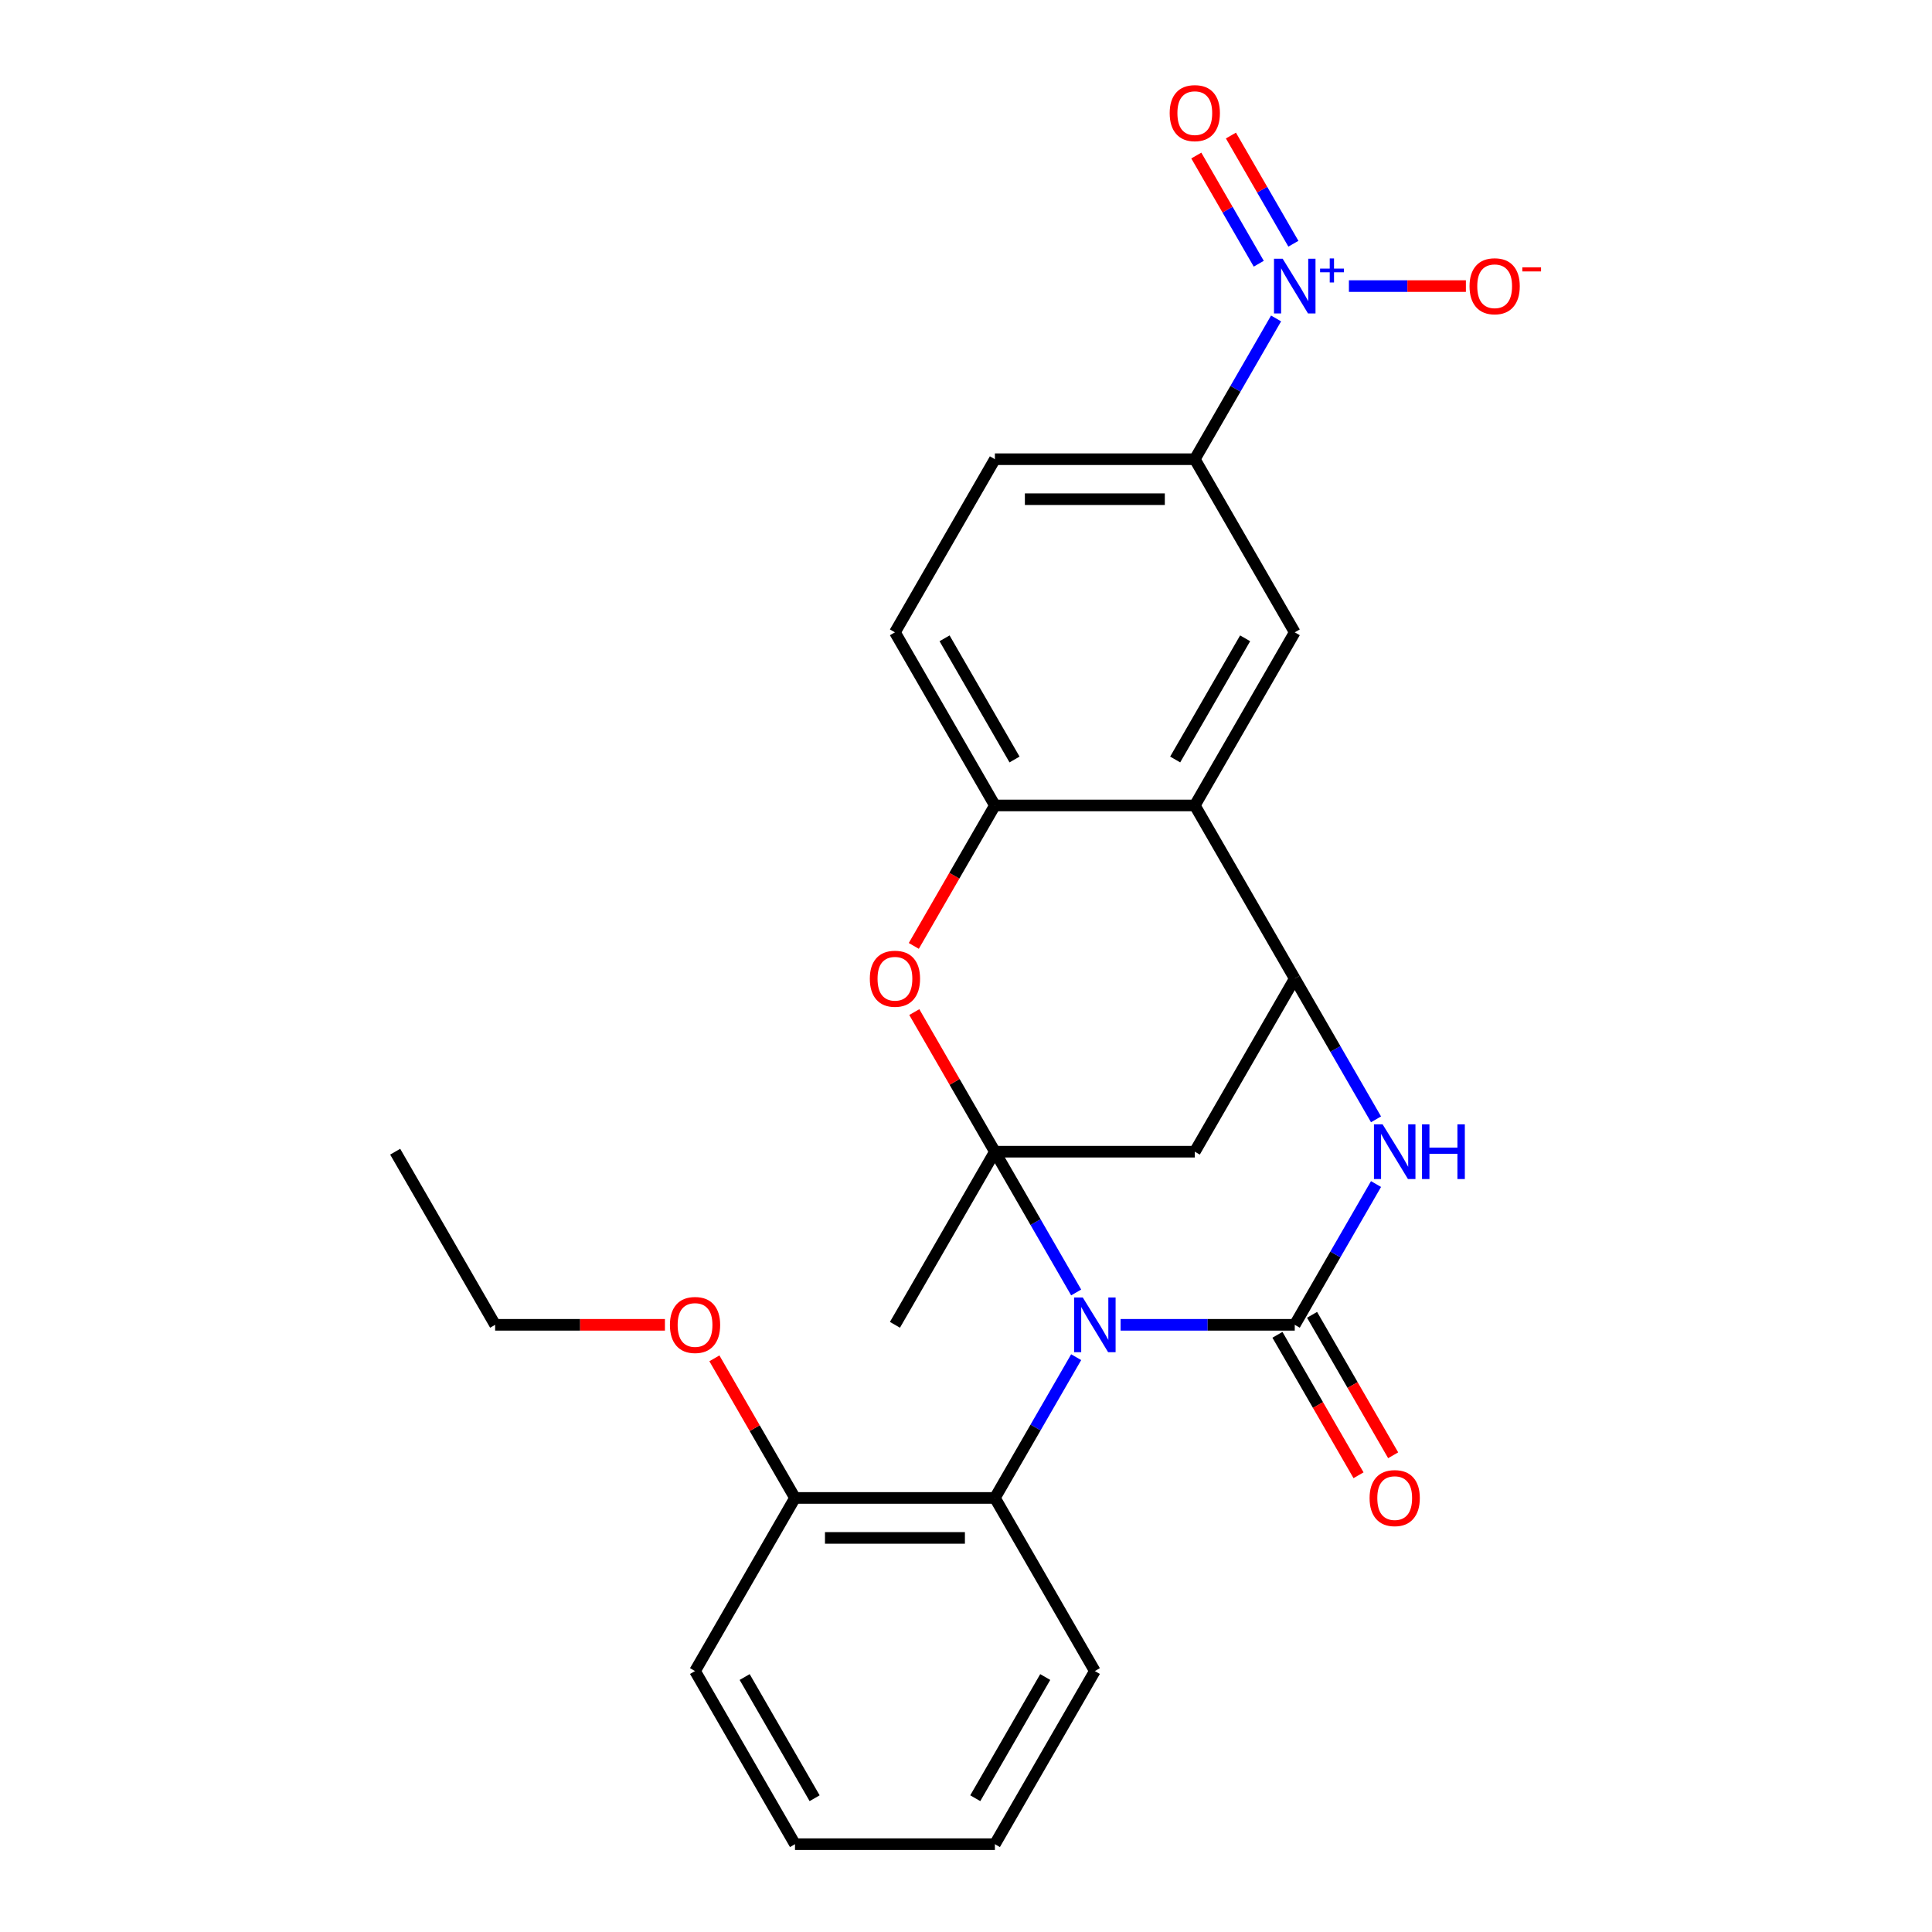 <?xml version='1.0' encoding='iso-8859-1'?>
<svg version='1.1' baseProfile='full'
              xmlns='http://www.w3.org/2000/svg'
                      xmlns:rdkit='http://www.rdkit.org/xml'
                      xmlns:xlink='http://www.w3.org/1999/xlink'
                  xml:space='preserve'
width='1000px' height='1000px' viewBox='0 0 1000 1000'>
<!-- END OF HEADER -->
<rect style='opacity:1.0;fill:#FFFFFF;stroke:none' width='1000' height='1000' x='0' y='0'> </rect>
<path class='bond-0' d='M 557.023,668.976 L 535.99,632.546' style='fill:none;fill-rule:evenodd;stroke:#0000FF;stroke-width:6px;stroke-linecap:butt;stroke-linejoin:miter;stroke-opacity:1' />
<path class='bond-0' d='M 535.99,632.546 L 514.957,596.115' style='fill:none;fill-rule:evenodd;stroke:#000000;stroke-width:6px;stroke-linecap:butt;stroke-linejoin:miter;stroke-opacity:1' />
<path class='bond-1' d='M 580.018,685.723 L 625.09,685.723' style='fill:none;fill-rule:evenodd;stroke:#0000FF;stroke-width:6px;stroke-linecap:butt;stroke-linejoin:miter;stroke-opacity:1' />
<path class='bond-1' d='M 625.09,685.723 L 670.161,685.723' style='fill:none;fill-rule:evenodd;stroke:#000000;stroke-width:6px;stroke-linecap:butt;stroke-linejoin:miter;stroke-opacity:1' />
<path class='bond-9' d='M 557.023,702.47 L 535.99,738.9' style='fill:none;fill-rule:evenodd;stroke:#0000FF;stroke-width:6px;stroke-linecap:butt;stroke-linejoin:miter;stroke-opacity:1' />
<path class='bond-9' d='M 535.99,738.9 L 514.957,775.33' style='fill:none;fill-rule:evenodd;stroke:#000000;stroke-width:6px;stroke-linecap:butt;stroke-linejoin:miter;stroke-opacity:1' />
<path class='bond-5' d='M 514.957,596.115 L 494.097,559.985' style='fill:none;fill-rule:evenodd;stroke:#000000;stroke-width:6px;stroke-linecap:butt;stroke-linejoin:miter;stroke-opacity:1' />
<path class='bond-5' d='M 494.097,559.985 L 473.237,523.855' style='fill:none;fill-rule:evenodd;stroke:#FF0000;stroke-width:6px;stroke-linecap:butt;stroke-linejoin:miter;stroke-opacity:1' />
<path class='bond-6' d='M 514.957,596.115 L 618.426,596.115' style='fill:none;fill-rule:evenodd;stroke:#000000;stroke-width:6px;stroke-linecap:butt;stroke-linejoin:miter;stroke-opacity:1' />
<path class='bond-18' d='M 514.957,596.115 L 463.222,685.723' style='fill:none;fill-rule:evenodd;stroke:#000000;stroke-width:6px;stroke-linecap:butt;stroke-linejoin:miter;stroke-opacity:1' />
<path class='bond-2' d='M 670.161,685.723 L 691.194,649.292' style='fill:none;fill-rule:evenodd;stroke:#000000;stroke-width:6px;stroke-linecap:butt;stroke-linejoin:miter;stroke-opacity:1' />
<path class='bond-2' d='M 691.194,649.292 L 712.228,612.862' style='fill:none;fill-rule:evenodd;stroke:#0000FF;stroke-width:6px;stroke-linecap:butt;stroke-linejoin:miter;stroke-opacity:1' />
<path class='bond-12' d='M 661.201,690.896 L 682.188,727.247' style='fill:none;fill-rule:evenodd;stroke:#000000;stroke-width:6px;stroke-linecap:butt;stroke-linejoin:miter;stroke-opacity:1' />
<path class='bond-12' d='M 682.188,727.247 L 703.174,763.597' style='fill:none;fill-rule:evenodd;stroke:#FF0000;stroke-width:6px;stroke-linecap:butt;stroke-linejoin:miter;stroke-opacity:1' />
<path class='bond-12' d='M 679.122,680.549 L 700.109,716.9' style='fill:none;fill-rule:evenodd;stroke:#000000;stroke-width:6px;stroke-linecap:butt;stroke-linejoin:miter;stroke-opacity:1' />
<path class='bond-12' d='M 700.109,716.9 L 721.096,753.25' style='fill:none;fill-rule:evenodd;stroke:#FF0000;stroke-width:6px;stroke-linecap:butt;stroke-linejoin:miter;stroke-opacity:1' />
<path class='bond-3' d='M 712.228,579.369 L 691.194,542.938' style='fill:none;fill-rule:evenodd;stroke:#0000FF;stroke-width:6px;stroke-linecap:butt;stroke-linejoin:miter;stroke-opacity:1' />
<path class='bond-3' d='M 691.194,542.938 L 670.161,506.508' style='fill:none;fill-rule:evenodd;stroke:#000000;stroke-width:6px;stroke-linecap:butt;stroke-linejoin:miter;stroke-opacity:1' />
<path class='bond-7' d='M 670.161,506.508 L 618.426,416.9' style='fill:none;fill-rule:evenodd;stroke:#000000;stroke-width:6px;stroke-linecap:butt;stroke-linejoin:miter;stroke-opacity:1' />
<path class='bond-26' d='M 670.161,506.508 L 618.426,596.115' style='fill:none;fill-rule:evenodd;stroke:#000000;stroke-width:6px;stroke-linecap:butt;stroke-linejoin:miter;stroke-opacity:1' />
<path class='bond-4' d='M 660.493,164.824 L 639.46,201.255' style='fill:none;fill-rule:evenodd;stroke:#0000FF;stroke-width:6px;stroke-linecap:butt;stroke-linejoin:miter;stroke-opacity:1' />
<path class='bond-4' d='M 639.46,201.255 L 618.426,237.685' style='fill:none;fill-rule:evenodd;stroke:#000000;stroke-width:6px;stroke-linecap:butt;stroke-linejoin:miter;stroke-opacity:1' />
<path class='bond-13' d='M 698.193,148.078 L 728.469,148.078' style='fill:none;fill-rule:evenodd;stroke:#0000FF;stroke-width:6px;stroke-linecap:butt;stroke-linejoin:miter;stroke-opacity:1' />
<path class='bond-13' d='M 728.469,148.078 L 758.745,148.078' style='fill:none;fill-rule:evenodd;stroke:#FF0000;stroke-width:6px;stroke-linecap:butt;stroke-linejoin:miter;stroke-opacity:1' />
<path class='bond-14' d='M 669.453,126.157 L 653.288,98.159' style='fill:none;fill-rule:evenodd;stroke:#0000FF;stroke-width:6px;stroke-linecap:butt;stroke-linejoin:miter;stroke-opacity:1' />
<path class='bond-14' d='M 653.288,98.159 L 637.123,70.16' style='fill:none;fill-rule:evenodd;stroke:#FF0000;stroke-width:6px;stroke-linecap:butt;stroke-linejoin:miter;stroke-opacity:1' />
<path class='bond-14' d='M 651.532,136.504 L 635.367,108.506' style='fill:none;fill-rule:evenodd;stroke:#0000FF;stroke-width:6px;stroke-linecap:butt;stroke-linejoin:miter;stroke-opacity:1' />
<path class='bond-14' d='M 635.367,108.506 L 619.202,80.507' style='fill:none;fill-rule:evenodd;stroke:#FF0000;stroke-width:6px;stroke-linecap:butt;stroke-linejoin:miter;stroke-opacity:1' />
<path class='bond-8' d='M 472.983,489.601 L 493.97,453.251' style='fill:none;fill-rule:evenodd;stroke:#FF0000;stroke-width:6px;stroke-linecap:butt;stroke-linejoin:miter;stroke-opacity:1' />
<path class='bond-8' d='M 493.97,453.251 L 514.957,416.9' style='fill:none;fill-rule:evenodd;stroke:#000000;stroke-width:6px;stroke-linecap:butt;stroke-linejoin:miter;stroke-opacity:1' />
<path class='bond-10' d='M 618.426,416.9 L 670.161,327.293' style='fill:none;fill-rule:evenodd;stroke:#000000;stroke-width:6px;stroke-linecap:butt;stroke-linejoin:miter;stroke-opacity:1' />
<path class='bond-10' d='M 608.265,393.112 L 644.48,330.387' style='fill:none;fill-rule:evenodd;stroke:#000000;stroke-width:6px;stroke-linecap:butt;stroke-linejoin:miter;stroke-opacity:1' />
<path class='bond-27' d='M 618.426,416.9 L 514.957,416.9' style='fill:none;fill-rule:evenodd;stroke:#000000;stroke-width:6px;stroke-linecap:butt;stroke-linejoin:miter;stroke-opacity:1' />
<path class='bond-16' d='M 514.957,416.9 L 463.222,327.293' style='fill:none;fill-rule:evenodd;stroke:#000000;stroke-width:6px;stroke-linecap:butt;stroke-linejoin:miter;stroke-opacity:1' />
<path class='bond-16' d='M 525.118,393.112 L 488.903,330.387' style='fill:none;fill-rule:evenodd;stroke:#000000;stroke-width:6px;stroke-linecap:butt;stroke-linejoin:miter;stroke-opacity:1' />
<path class='bond-15' d='M 514.957,775.33 L 411.487,775.33' style='fill:none;fill-rule:evenodd;stroke:#000000;stroke-width:6px;stroke-linecap:butt;stroke-linejoin:miter;stroke-opacity:1' />
<path class='bond-15' d='M 499.436,796.024 L 427.007,796.024' style='fill:none;fill-rule:evenodd;stroke:#000000;stroke-width:6px;stroke-linecap:butt;stroke-linejoin:miter;stroke-opacity:1' />
<path class='bond-20' d='M 514.957,775.33 L 566.692,864.938' style='fill:none;fill-rule:evenodd;stroke:#000000;stroke-width:6px;stroke-linecap:butt;stroke-linejoin:miter;stroke-opacity:1' />
<path class='bond-11' d='M 670.161,327.293 L 618.426,237.685' style='fill:none;fill-rule:evenodd;stroke:#000000;stroke-width:6px;stroke-linecap:butt;stroke-linejoin:miter;stroke-opacity:1' />
<path class='bond-29' d='M 618.426,237.685 L 514.957,237.685' style='fill:none;fill-rule:evenodd;stroke:#000000;stroke-width:6px;stroke-linecap:butt;stroke-linejoin:miter;stroke-opacity:1' />
<path class='bond-29' d='M 602.906,258.379 L 530.477,258.379' style='fill:none;fill-rule:evenodd;stroke:#000000;stroke-width:6px;stroke-linecap:butt;stroke-linejoin:miter;stroke-opacity:1' />
<path class='bond-19' d='M 411.487,775.33 L 390.627,739.2' style='fill:none;fill-rule:evenodd;stroke:#000000;stroke-width:6px;stroke-linecap:butt;stroke-linejoin:miter;stroke-opacity:1' />
<path class='bond-19' d='M 390.627,739.2 L 369.767,703.07' style='fill:none;fill-rule:evenodd;stroke:#FF0000;stroke-width:6px;stroke-linecap:butt;stroke-linejoin:miter;stroke-opacity:1' />
<path class='bond-21' d='M 411.487,775.33 L 359.752,864.938' style='fill:none;fill-rule:evenodd;stroke:#000000;stroke-width:6px;stroke-linecap:butt;stroke-linejoin:miter;stroke-opacity:1' />
<path class='bond-17' d='M 463.222,327.293 L 514.957,237.685' style='fill:none;fill-rule:evenodd;stroke:#000000;stroke-width:6px;stroke-linecap:butt;stroke-linejoin:miter;stroke-opacity:1' />
<path class='bond-22' d='M 344.165,685.723 L 300.223,685.723' style='fill:none;fill-rule:evenodd;stroke:#FF0000;stroke-width:6px;stroke-linecap:butt;stroke-linejoin:miter;stroke-opacity:1' />
<path class='bond-22' d='M 300.223,685.723 L 256.282,685.723' style='fill:none;fill-rule:evenodd;stroke:#000000;stroke-width:6px;stroke-linecap:butt;stroke-linejoin:miter;stroke-opacity:1' />
<path class='bond-23' d='M 566.692,864.938 L 514.957,954.545' style='fill:none;fill-rule:evenodd;stroke:#000000;stroke-width:6px;stroke-linecap:butt;stroke-linejoin:miter;stroke-opacity:1' />
<path class='bond-23' d='M 541.01,868.032 L 504.795,930.757' style='fill:none;fill-rule:evenodd;stroke:#000000;stroke-width:6px;stroke-linecap:butt;stroke-linejoin:miter;stroke-opacity:1' />
<path class='bond-28' d='M 359.752,864.938 L 411.487,954.545' style='fill:none;fill-rule:evenodd;stroke:#000000;stroke-width:6px;stroke-linecap:butt;stroke-linejoin:miter;stroke-opacity:1' />
<path class='bond-28' d='M 385.434,868.032 L 421.648,930.757' style='fill:none;fill-rule:evenodd;stroke:#000000;stroke-width:6px;stroke-linecap:butt;stroke-linejoin:miter;stroke-opacity:1' />
<path class='bond-24' d='M 256.282,685.723 L 204.547,596.115' style='fill:none;fill-rule:evenodd;stroke:#000000;stroke-width:6px;stroke-linecap:butt;stroke-linejoin:miter;stroke-opacity:1' />
<path class='bond-25' d='M 514.957,954.545 L 411.487,954.545' style='fill:none;fill-rule:evenodd;stroke:#000000;stroke-width:6px;stroke-linecap:butt;stroke-linejoin:miter;stroke-opacity:1' />
<path  class='atom-0' d='M 560.432 671.563
L 569.712 686.563
Q 570.632 688.043, 572.112 690.723
Q 573.592 693.403, 573.672 693.563
L 573.672 671.563
L 577.432 671.563
L 577.432 699.883
L 573.552 699.883
L 563.592 683.483
Q 562.432 681.563, 561.192 679.363
Q 559.992 677.163, 559.632 676.483
L 559.632 699.883
L 555.952 699.883
L 555.952 671.563
L 560.432 671.563
' fill='#0000FF'/>
<path  class='atom-3' d='M 715.636 581.955
L 724.916 596.955
Q 725.836 598.435, 727.316 601.115
Q 728.796 603.795, 728.876 603.955
L 728.876 581.955
L 732.636 581.955
L 732.636 610.275
L 728.756 610.275
L 718.796 593.875
Q 717.636 591.955, 716.396 589.755
Q 715.196 587.555, 714.836 586.875
L 714.836 610.275
L 711.156 610.275
L 711.156 581.955
L 715.636 581.955
' fill='#0000FF'/>
<path  class='atom-3' d='M 736.036 581.955
L 739.876 581.955
L 739.876 593.995
L 754.356 593.995
L 754.356 581.955
L 758.196 581.955
L 758.196 610.275
L 754.356 610.275
L 754.356 597.195
L 739.876 597.195
L 739.876 610.275
L 736.036 610.275
L 736.036 581.955
' fill='#0000FF'/>
<path  class='atom-5' d='M 663.901 133.918
L 673.181 148.918
Q 674.101 150.398, 675.581 153.078
Q 677.061 155.758, 677.141 155.918
L 677.141 133.918
L 680.901 133.918
L 680.901 162.238
L 677.021 162.238
L 667.061 145.838
Q 665.901 143.918, 664.661 141.718
Q 663.461 139.518, 663.101 138.838
L 663.101 162.238
L 659.421 162.238
L 659.421 133.918
L 663.901 133.918
' fill='#0000FF'/>
<path  class='atom-5' d='M 683.277 139.022
L 688.267 139.022
L 688.267 133.769
L 690.485 133.769
L 690.485 139.022
L 695.606 139.022
L 695.606 140.923
L 690.485 140.923
L 690.485 146.203
L 688.267 146.203
L 688.267 140.923
L 683.277 140.923
L 683.277 139.022
' fill='#0000FF'/>
<path  class='atom-6' d='M 450.222 506.588
Q 450.222 499.788, 453.582 495.988
Q 456.942 492.188, 463.222 492.188
Q 469.502 492.188, 472.862 495.988
Q 476.222 499.788, 476.222 506.588
Q 476.222 513.468, 472.822 517.388
Q 469.422 521.268, 463.222 521.268
Q 456.982 521.268, 453.582 517.388
Q 450.222 513.508, 450.222 506.588
M 463.222 518.068
Q 467.542 518.068, 469.862 515.188
Q 472.222 512.268, 472.222 506.588
Q 472.222 501.028, 469.862 498.228
Q 467.542 495.388, 463.222 495.388
Q 458.902 495.388, 456.542 498.188
Q 454.222 500.988, 454.222 506.588
Q 454.222 512.308, 456.542 515.188
Q 458.902 518.068, 463.222 518.068
' fill='#FF0000'/>
<path  class='atom-13' d='M 708.896 775.41
Q 708.896 768.61, 712.256 764.81
Q 715.616 761.01, 721.896 761.01
Q 728.176 761.01, 731.536 764.81
Q 734.896 768.61, 734.896 775.41
Q 734.896 782.29, 731.496 786.21
Q 728.096 790.09, 721.896 790.09
Q 715.656 790.09, 712.256 786.21
Q 708.896 782.33, 708.896 775.41
M 721.896 786.89
Q 726.216 786.89, 728.536 784.01
Q 730.896 781.09, 730.896 775.41
Q 730.896 769.85, 728.536 767.05
Q 726.216 764.21, 721.896 764.21
Q 717.576 764.21, 715.216 767.01
Q 712.896 769.81, 712.896 775.41
Q 712.896 781.13, 715.216 784.01
Q 717.576 786.89, 721.896 786.89
' fill='#FF0000'/>
<path  class='atom-14' d='M 760.631 148.158
Q 760.631 141.358, 763.991 137.558
Q 767.351 133.758, 773.631 133.758
Q 779.911 133.758, 783.271 137.558
Q 786.631 141.358, 786.631 148.158
Q 786.631 155.038, 783.231 158.958
Q 779.831 162.838, 773.631 162.838
Q 767.391 162.838, 763.991 158.958
Q 760.631 155.078, 760.631 148.158
M 773.631 159.638
Q 777.951 159.638, 780.271 156.758
Q 782.631 153.838, 782.631 148.158
Q 782.631 142.598, 780.271 139.798
Q 777.951 136.958, 773.631 136.958
Q 769.311 136.958, 766.951 139.758
Q 764.631 142.558, 764.631 148.158
Q 764.631 153.878, 766.951 156.758
Q 769.311 159.638, 773.631 159.638
' fill='#FF0000'/>
<path  class='atom-14' d='M 787.951 138.38
L 797.64 138.38
L 797.64 140.492
L 787.951 140.492
L 787.951 138.38
' fill='#FF0000'/>
<path  class='atom-15' d='M 605.426 58.55
Q 605.426 51.75, 608.786 47.95
Q 612.146 44.15, 618.426 44.15
Q 624.706 44.15, 628.066 47.95
Q 631.426 51.75, 631.426 58.55
Q 631.426 65.43, 628.026 69.35
Q 624.626 73.23, 618.426 73.23
Q 612.186 73.23, 608.786 69.35
Q 605.426 65.47, 605.426 58.55
M 618.426 70.03
Q 622.746 70.03, 625.066 67.15
Q 627.426 64.23, 627.426 58.55
Q 627.426 52.99, 625.066 50.19
Q 622.746 47.35, 618.426 47.35
Q 614.106 47.35, 611.746 50.15
Q 609.426 52.95, 609.426 58.55
Q 609.426 64.27, 611.746 67.15
Q 614.106 70.03, 618.426 70.03
' fill='#FF0000'/>
<path  class='atom-20' d='M 346.752 685.803
Q 346.752 679.003, 350.112 675.203
Q 353.472 671.403, 359.752 671.403
Q 366.032 671.403, 369.392 675.203
Q 372.752 679.003, 372.752 685.803
Q 372.752 692.683, 369.352 696.603
Q 365.952 700.483, 359.752 700.483
Q 353.512 700.483, 350.112 696.603
Q 346.752 692.723, 346.752 685.803
M 359.752 697.283
Q 364.072 697.283, 366.392 694.403
Q 368.752 691.483, 368.752 685.803
Q 368.752 680.243, 366.392 677.443
Q 364.072 674.603, 359.752 674.603
Q 355.432 674.603, 353.072 677.403
Q 350.752 680.203, 350.752 685.803
Q 350.752 691.523, 353.072 694.403
Q 355.432 697.283, 359.752 697.283
' fill='#FF0000'/>
</svg>
